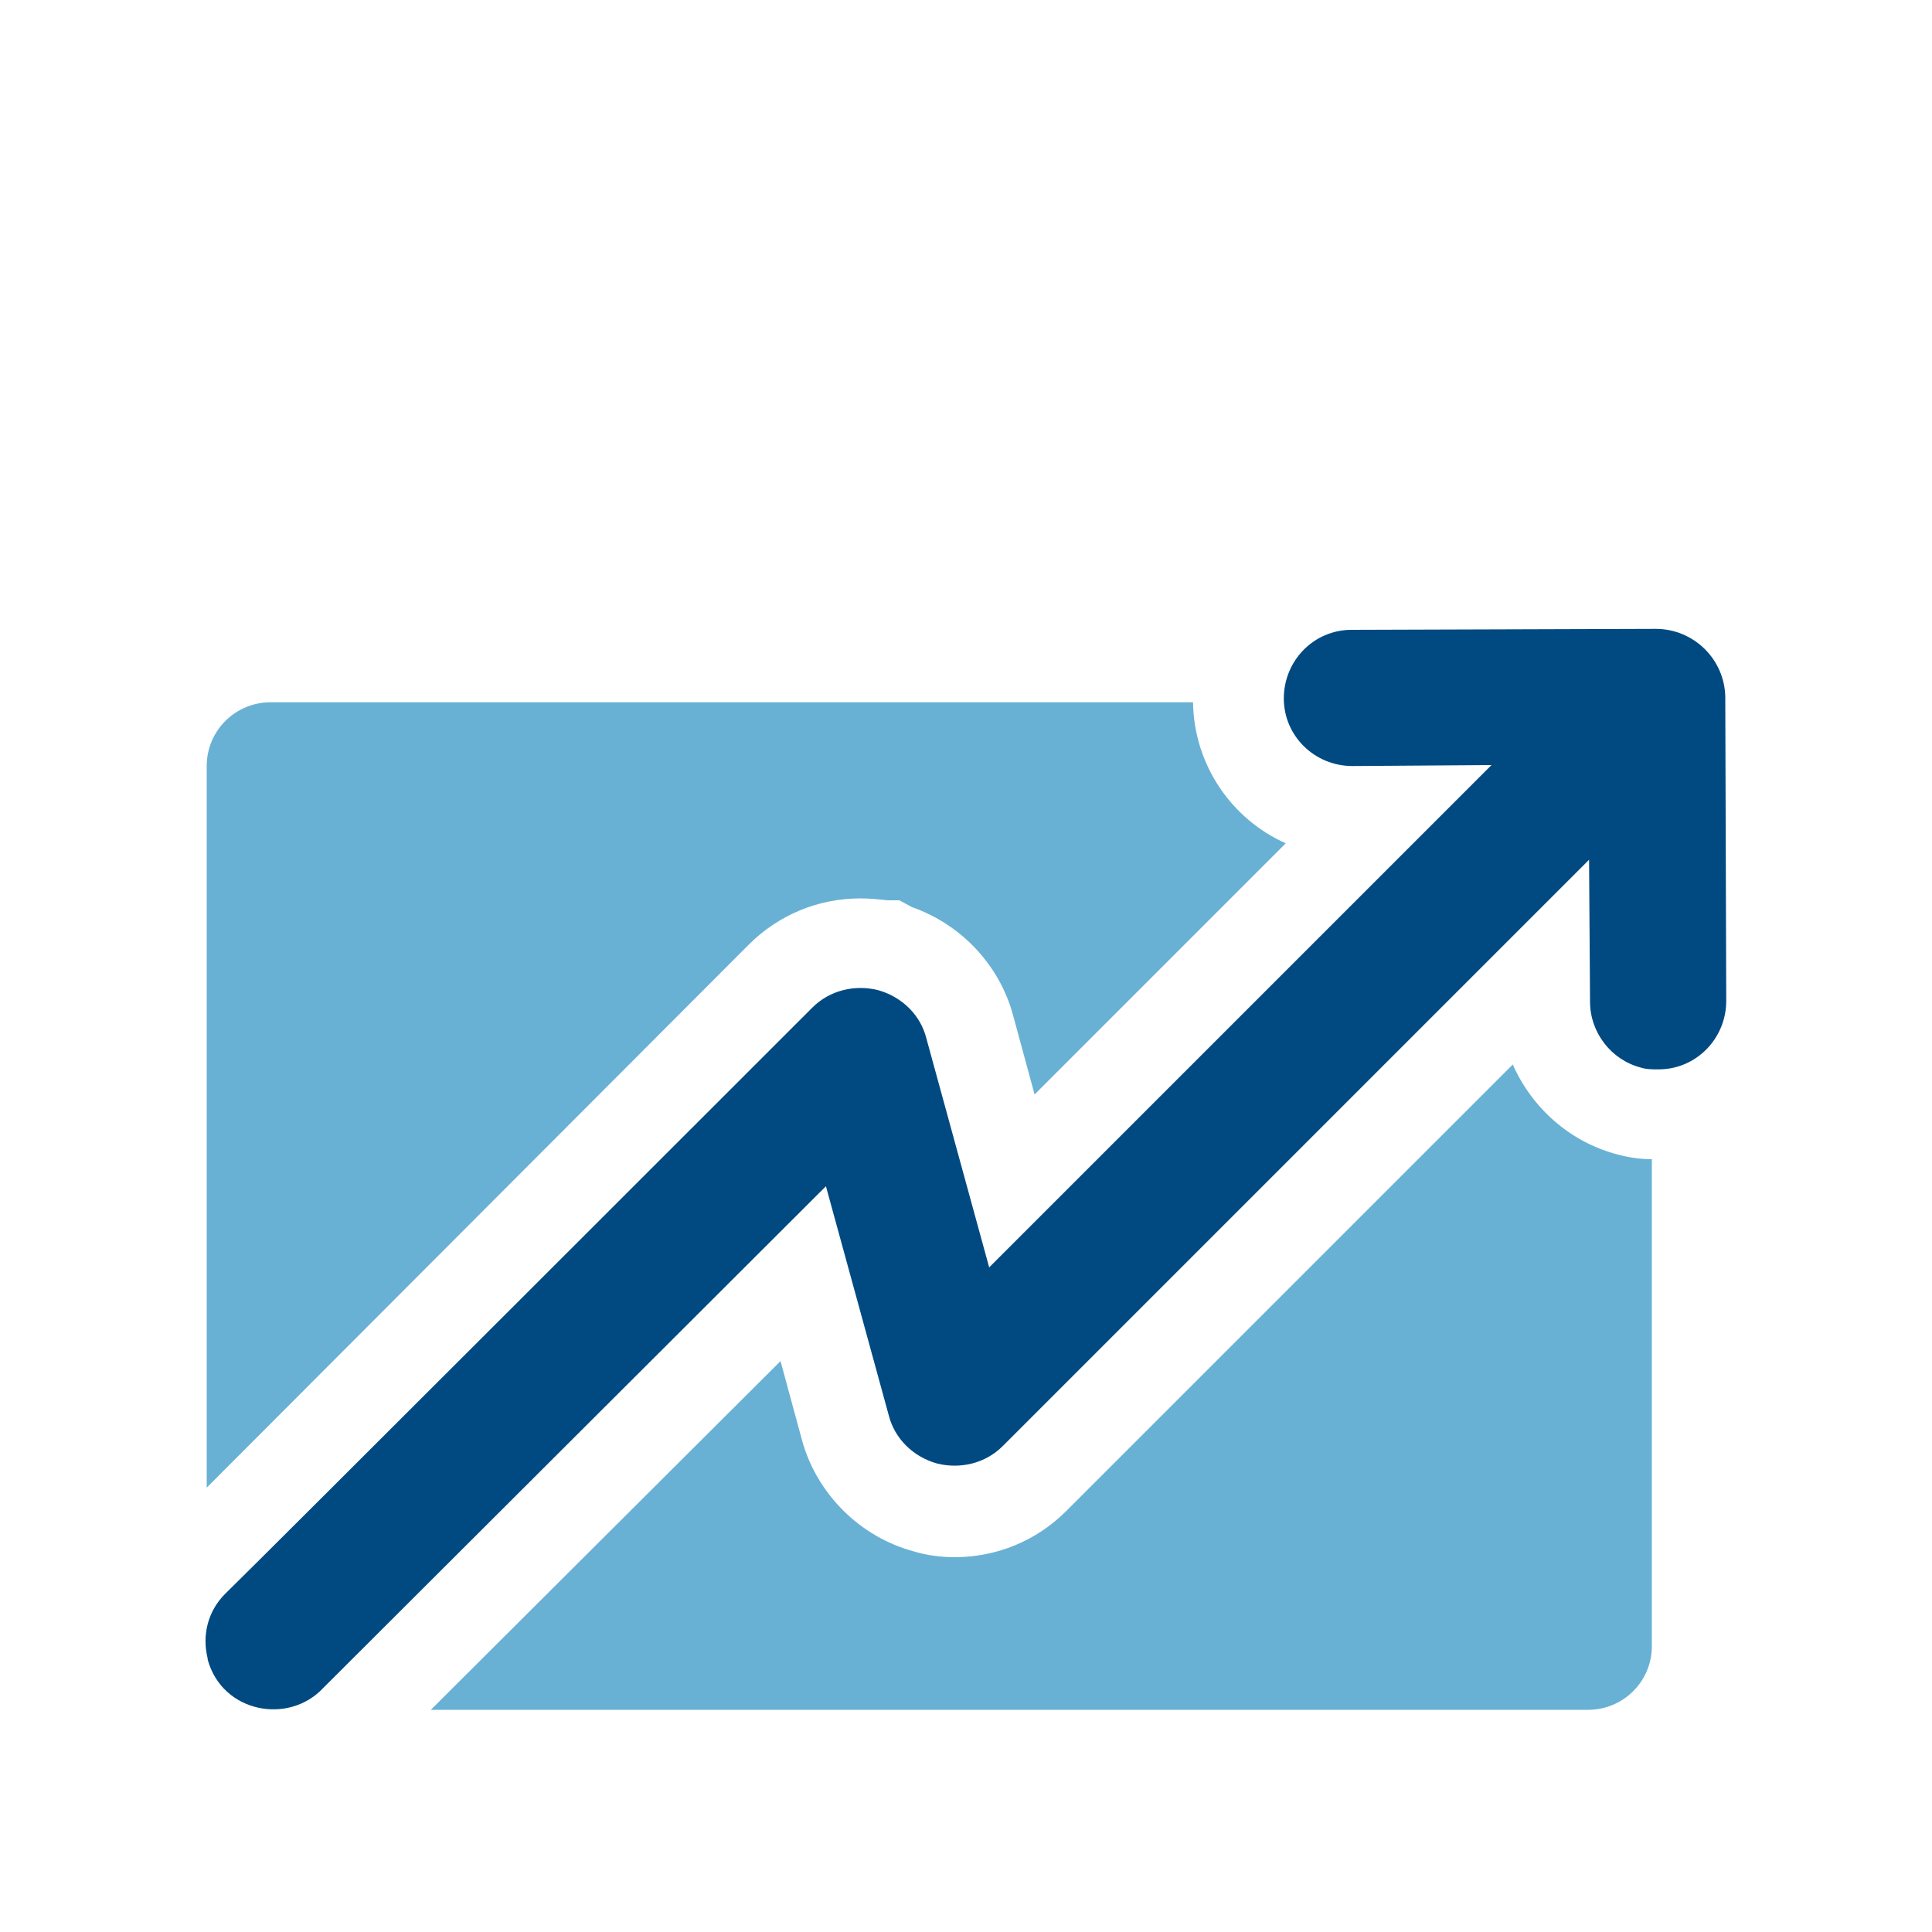 <?xml version="1.0" encoding="utf-8"?>
<!-- Generator: Adobe Illustrator 18.1.1, SVG Export Plug-In . SVG Version: 6.00 Build 0)  -->
<!DOCTYPE svg PUBLIC "-//W3C//DTD SVG 1.1//EN" "http://www.w3.org/Graphics/SVG/1.1/DTD/svg11.dtd">
<svg version="1.1" xmlns="http://www.w3.org/2000/svg" xmlns:xlink="http://www.w3.org/1999/xlink" x="0px" y="0px"
	 viewBox="0 0 200 200" style="enable-background:new 0 0 200 200;" xml:space="preserve">
<g id="Ebene_2">
	<g id="ico-marketing.svg">
		<g>
			<path style="fill:#68B1D4;" d="M77.5,97.8c3.1-3.1,7.2-4.8,11.6-4.8c0.9,0,1.9,0.1,2.8,0.2h1.2l1.3,0.7c5.1,1.8,9.1,6,10.5,11.3l2.2,8.1
				l26-26c-5.6-2.5-9.5-8.1-9.6-14.6H28c-3.6,0-6.6,2.9-6.6,6.6v74.7L77.5,97.8z"/>
			<path style="fill:#68B1D4;" d="M167.4,119.5c-4.9-1.3-8.8-4.8-10.8-9.3l-46.2,46.2c-3.1,3.1-7.2,4.8-11.6,4.8c-1.4,0-2.9-0.2-4.2-0.6
				c-5.6-1.5-10.1-6-11.6-11.6l-2.2-8.1l-36.2,36.1h119.8c3.6,0,6.6-2.9,6.6-6.6V120C169.7,120,168.5,119.8,167.4,119.5z"/>
		</g>
		<path style="fill:#004A81;" d="M171.4,65.1l-31.5,0.1c-3.9,0-7,3.2-7,7.1c0,3.9,3.2,7,7.1,7l14.4-0.1l-52,52l-6.5-23.7
			c-0.6-2.4-2.5-4.3-5-5l0,0c-2.4-0.6-5,0-6.8,1.8c-2.4,2.4-58,58-60.8,60.7c-1.8,1.8-2.4,4.3-1.8,6.7c0,0,0,0.1,0,0.1
			c1.5,5.5,8.4,6.8,12,2.9l52-51.9l6.5,23.7c0.6,2.4,2.5,4.3,5,5l0,0c2.4,0.6,5,0,6.8-1.8L164.5,89l0.1,14.7c0,3.2,2.2,6,5.2,6.8
			c0.6,0.2,1.2,0.2,1.9,0.2c3.9,0,7-3.2,7-7.1l-0.1-31.5C178.5,68.2,175.3,65.1,171.4,65.1z"/>
	</g>
	<g id="ico-planung.svg">
		<g>
			<path style="fill:#004A81;" d="M-2331.1,104.1l27.9-27.9l-44.7-44.7c-1.8-1.8-4.7-1.8-6.5,0l-21.3,21.3c-1.8,1.8-1.8,4.7,0,6.5
				L-2331.1,104.1z"/>
			<path style="fill:#004A81;" d="M-2268.8,110.6l-27.9,27.9l44.6,44.6c1.8,1.8,4.7,1.8,6.5,0l21.3-21.3c1.8-1.8,1.8-4.7,0-6.5
				L-2268.8,110.6z"/>
		</g>
		<g>
			<path style="fill:#68B1D4;" d="M-2224.5,56.1c1.2-1.2,1.3-3.2,0.1-4.4l-19.9-19.9c-1.2-1.2-3.2-1.2-4.4,0.1l-117.6,117.6
				c-0.8,0.8-1.3,1.7-1.6,2.7l-8.5,28.9c-0.2,0.7,0,1.5,0.5,2c0.5,0.5,1.3,0.7,2,0.5l29.1-8.3c1-0.3,2-0.9,2.7-1.6L-2224.5,56.1z"/>
			<path style="fill:#004A81;" d="M-2371.1,163l-5.3,18c-0.2,0.7,0,1.5,0.5,2c0.5,0.5,1.3,0.7,2,0.5l18.2-5.2L-2371.1,163z"/>
			<path style="fill:#004A81;" d="M-2224.5,56.1c1.2-1.2,1.3-3.2,0.1-4.4l-19.9-19.9c-1.2-1.2-3.2-1.2-4.4,0.1l-117.6,117.6l12.5,2.5
				l9.3,9.3l2.4,12.4L-2224.5,56.1z"/>
			<path style="fill:#68B1D4;" d="M-2268.5,133.8c-1.1-1.1-1.1-2.8,0-3.9l9.5-9.5l3.9,3.9l-9.5,9.5C-2265.7,134.9-2267.4,134.9-2268.5,133.8
				z"/>
			<path style="fill:#68B1D4;" d="M-2341.8,60.5c1.1,1.1,2.8,1.1,3.9,0l9.5-9.5l-3.9-3.9l-9.5,9.5C-2342.9,57.7-2342.9,59.5-2341.8,60.5z"/>
			<path style="fill:#68B1D4;" d="M-2244.4,135.1l-17.3,17.3c-1.1,1.1-1.1,2.8,0,3.9c1.1,1.1,2.8,1.1,3.9,0l17.3-17.3L-2244.4,135.1z"/>
			<path style="fill:#68B1D4;" d="M-2334.9,83c1.1,1.1,2.8,1.1,3.9,0l17.3-17.3l-3.9-3.9l-17.3,17.3C-2336,80.2-2336,81.9-2334.9,83z"/>
		</g>
	</g>
	<g id="ico-buchhaltung.svg">
		<path style="fill:#004A81;" d="M-1030.5,46v58.5h-63.9V40.6h58.5C-1032.9,40.6-1030.5,43-1030.5,46z"/>
		<path style="fill:#004A81;" d="M-1164.1,40.6h58.5v63.9h-63.9V46C-1169.5,43-1167.1,40.6-1164.1,40.6z"/>
		<path style="fill:#004A81;" d="M-1169.5,174.2v-58.5h63.9v63.9h-58.5C-1167.1,179.6-1169.5,177.2-1169.5,174.2z"/>
		<path style="fill:#004A81;" d="M-1035.9,179.6h-58.5v-63.9h63.9v58.5C-1030.5,177.2-1032.9,179.6-1035.9,179.6z"/>
		<polygon style="fill:#68B1D4;" points="-1115.9,75.7 -1134.3,75.7 -1134.3,94.1 -1140.8,94.1 -1140.8,75.7 -1159.2,75.7 -1159.2,69.2 
			-1140.8,69.2 -1140.8,50.8 -1134.3,50.8 -1134.3,69.2 -1115.9,69.2 		"/>
		<g>
			<rect x="-1084.1" y="69.2" style="fill:#68B1D4;" width="43.3" height="6.5"/>
		</g>
		<g>
			<rect x="-1084.1" y="144.4" style="fill:#68B1D4;" width="43.3" height="6.5"/>
		</g>
		<polygon style="fill:#68B1D4;" points="-1119.9,134.6 -1124.5,130 -1137.6,143 -1150.6,130 -1155.2,134.6 -1142.2,147.6 -1155.2,160.7 
			-1150.6,165.3 -1137.6,152.2 -1124.5,165.3 -1119.9,160.7 -1133,147.6 		"/>
		<g>
			<circle style="fill:#68B1D4;" cx="-1062.4" cy="160.6" r="4.3"/>
		</g>
		<g>
			<circle style="fill:#68B1D4;" cx="-1062.4" cy="134.6" r="4.3"/>
		</g>
	</g>
	<g id="ico-gemeinsam-stark.svg">
		<path style="fill:#004A81;" d="M-206.9,91.8l-37.2,37.2l4.9,4.9c2.5,2.5,3.8,5.8,3.8,9.2c0,1.9-0.4,3.8-1.2,5.5c-1.5,3.4-4.5,5.9-8,7
			c0.9,1.8,1.3,3.7,1.3,5.7c0,7.2-5.8,13.1-13.1,13.1c-2.9,0-5.8-0.9-8.1-2.8c-0.3,0.9-0.7,1.7-1.2,2.5c-1.2,1.8-2.8,3.4-4.7,4.4
			c-2,1.1-4.2,1.6-6.3,1.6c-3.3,0-6.7-1.3-9.2-3.8l-0.8-0.8c-1.9,5.1-6.8,8.4-12.2,8.4c-3.3,0-6.7-1.3-9.2-3.8l-6.5-6.5
			c-2.4,2.4-5.8,4-9.3,3.9c-3.5-0.1-6.7-1.3-9.3-3.8c-1.5-1.5-2.6-3.3-3.2-5.3c-1.9,1-4,1.5-6,1.5c-3.5,0-6.8-1.4-9.2-3.8
			c-2.5-2.5-3.8-5.9-3.8-9.2c0-1.2,0.2-2.3,0.5-3.5c-2.4-0.5-4.7-1.7-6.5-3.5c-2.5-2.5-3.8-5.9-3.8-9.2c0-3.3,1.3-6.7,3.8-9.2
			l2.3-2.3c-11.3-11.3-22.5-22.5-33.8-33.8c-1.5-1.5-1.5-3.9,0-5.4l15.2-15.2l21.7-21.7l15.2-15.2c1.5-1.5,3.9-1.5,5.4,0l11.2,11.2
			l41,4.1l18.7-18.7c1.5-1.5,3.9-1.5,5.4,0l52.2,52.2C-205.4,87.8-205.4,90.3-206.9,91.8z"/>
		<path style="fill:#68B1D4;" d="M-348.6,144.3l5.7-5.7c2.1-2.1,2.1-5.5,0-7.6c-2.1-2.1-5.5-2.1-7.6,0l-5.7,5.7c-2.1,2.1-2.1,5.5,0,7.6
			C-354.1,146.4-350.7,146.3-348.6,144.3z M-330.7,152.5c2.1-2.1,2.1-5.5,0-7.6c-2.1-2.1-5.5-2.1-7.6,0l-8,8c-2.1,2.1-2.1,5.5,0,7.6
			c2.1,2.1,5.5,2.1,7.6,0L-330.7,152.5z M-318.5,158.8c-2.1-2.1-5.5-2.1-7.6,0l-1.7,1.7c-2.1,2.1-2.1,5.5,0,7.6
			c2.1,2.1,5.5,2.1,7.6,0l1.7-1.7C-316.4,164.3-316.4,160.9-318.5,158.8z M-244.6,139.2l-44.1-44.1c-3.6-0.2-6.2-0.4-8.4-0.6
			c-8.2-0.7-10-0.8-21.3,6.2c-4,2.5-10.8,2.4-15.7,0.2c-1.8-0.8-3.4-1.9-4.6-3.2c-1.4-1.5-2.3-3.4-2.4-5.6c-0.2-3.3,1.5-7,6.2-10.7
			c21.4-16.9,26.4-18.7,36.8-22.5c0.1,0,0.1-0.1,0-0.1l-26.5-2.7l-14,14l-21.7,21.7l-12.5,12.5l18.6,18.6c3.5-1.8,7-2.1,10.1-1.4
			c2.3,0.5,4.3,1.6,5.9,3.1c1.6,1.5,2.8,3.5,3.5,5.8c0.4,1.5,0.5,3.2,0.3,4.9c1.9,0,3.7,0.4,5.3,1.2c1.7,0.8,3.2,2,4.4,3.5
			c1.2,1.5,2,3.1,2.5,4.9c0.4,1.4,0.5,2.8,0.4,4.2c1.1,0.1,2.2,0.3,3.3,0.7c2.3,0.8,4.3,2.1,5.9,3.9c1.6,1.8,2.7,3.9,3.2,6.3
			c0.5,2.3,0.3,4.7-0.7,7.1l7.2,7.2c2.1,2.1,5.6,2.1,7.7-0.1c2-2.1,2-5.5-0.1-7.5l-2.7-2.7c-1.5-1.5-1.5-3.9,0-5.4
			c1.5-1.5,3.9-1.5,5.4,0l2.7,2.7l3.8,3.8l5.3,5.3c2.1,2.1,5.5,2.1,7.6,0c1-1,1.6-2.4,1.6-3.8c0-1.4-0.5-2.8-1.6-3.8l-8.3-8.3
			c-1.5-1.5-1.5-3.9,0-5.4c1.5-1.5,3.9-1.5,5.4,0c5.2,5.2,10.4,10.4,15.7,15.7c1,1,2.4,1.6,3.8,1.6c3,0,5.4-2.4,5.4-5.4
			c0-1.4-0.5-2.8-1.6-3.8l-5.1-5.1l-7.6-7.6c-1.5-1.5-1.5-3.9,0-5.4c1.5-1.5,3.9-1.5,5.4,0l7.6,7.6c1,1,2.4,1.6,3.8,1.6
			c3,0,5.4-2.4,5.4-5.4C-243,141.7-243.5,140.3-244.6,139.2z M-227.2,101.2L-274,54.4l-6.4,6.4c-1.5,1.5-26.4,11-30.4,12.6
			c-4.6,2.9-10.5,7.1-19.4,14.1c-2.4,1.9-3.4,3.3-3.3,4.3c0,0.9,1.8,1.8,2.5,2.1c2.9,1.3,6.6,1.5,8.5,0.3c13.5-8.4,15.7-8.2,26-7.4
			c2.6,0.2,5.8,0.5,9.6,0.6c1,0,1.9,0.5,2.6,1.1l34.8,34.8L-227.2,101.2z"/>
	</g>
	<path id="ico-philosophie.svg" style="fill:#004A81;" d="M-2749.5,28.2c-1-1.9,3.3-9.7,11.3-13.9c8.1-4.2,20.9-3.1,20.9-3.1
		s-6.3,11.2-14.4,15.5C-2739.7,30.9-2748.5,30-2749.5,28.2z M-2771.2,58.5c1.2,1.5,8.6,1.7,15.2-2.2c6.8-4,11.7-14,11.7-14
		s-11.1-0.5-17.9,3.5c-0.8,0.5-1.6,1-2.3,1.5c0.2-0.9,0.3-1.8,0.3-2.8c0.5-7.8-5-17.5-5-17.5s-6.6,9-7,16.8
		C-2776.6,51.5-2773.1,57.8-2771.2,58.5z M-2710.6,158.5c-6.4-8.8-20.8-14-20.8-14s0.8,15.7,7.2,24.5c0.6,0.9,1.3,1.6,2,2.4
		c-1.4-0.1-2.8-0.1-4.3,0c-10.9,0.7-23.6,10.1-23.6,10.1s13.2,7.7,24.1,6.9c9.2-0.6,16.7-5.4,18.9-8.4
		C-2706.6,180-2704.2,167.3-2710.6,158.5z M-2779.7,93.2c2.9,0.5,9.6-1.3,14.5-6.6c5.7-6.2,7.2-18.6,7.2-18.6s-12.1,2.2-17.9,8.4
		c-0.8,0.9-1.5,1.8-2.1,2.7c-0.2-0.9-0.3-1.7-0.6-2.6c-2.6-9-12.3-18.5-12.3-18.5s-3.6,11.7-1,20.7
		C-2789.3,87.7-2780,93.6-2779.7,93.2z M-2771.4,130.8c2.9-1,8.3-5.8,10.3-12.9c2.4-8.4-2.2-20.6-2.2-20.6s-10.2,7.8-12.5,16.3
		c-0.3,1.2-0.5,2.3-0.7,3.5c-0.6-0.7-1.1-1.4-1.8-2.1c-6.6-7-20.1-11.2-20.1-11.2s2.2,12.5,8.9,19.6
		C-2782.9,130.2-2771.5,131.2-2771.4,130.8z M-2747,162.2c2.7-2.1,6.3-9.2,5.6-17.3c-0.8-9.6-10.2-20.4-10.2-20.4s-7.5,12-6.7,21.6
		c0.1,1.3,0.4,2.6,0.7,3.8c-0.8-0.5-1.7-1.1-2.6-1.5c-9.6-4.7-25.1-3.9-25.1-3.9s7.1,12.1,16.7,16.8
		C-2759.1,166.1-2747,162.7-2747,162.2z M-2650.5,28.2c1-1.9-3.3-9.7-11.3-13.9c-8.1-4.2-20.9-3.1-20.9-3.1s6.3,11.2,14.4,15.5
		C-2660.3,30.9-2651.5,30-2650.5,28.2z M-2623.8,44c-0.5-7.8-7-16.8-7-16.8s-5.5,9.7-5,17.5c0.1,0.9,0.2,1.9,0.3,2.8
		c-0.7-0.5-1.5-1.1-2.3-1.5c-6.8-4-17.9-3.5-17.9-3.5s4.9,10,11.7,14c6.6,3.9,14,3.6,15.2,2.2C-2626.9,57.8-2623.4,51.5-2623.8,44z
		 M-2692.8,180c2.1,3,9.7,7.8,18.9,8.4c10.9,0.7,24.1-6.9,24.1-6.9s-12.7-9.4-23.6-10.1c-1.5-0.1-2.9-0.1-4.3,0
		c0.7-0.8,1.3-1.5,2-2.4c6.4-8.8,7.2-24.5,7.2-24.5s-14.4,5.2-20.8,14C-2695.8,167.3-2693.4,180-2692.8,180z M-2608.1,78.7
		c2.6-9-1-20.7-1-20.7s-9.7,9.5-12.3,18.5c-0.3,0.9-0.4,1.7-0.6,2.6c-0.6-0.9-1.3-1.8-2.1-2.7c-5.7-6.2-17.9-8.4-17.9-8.4
		s1.5,12.4,7.2,18.6c4.8,5.2,11.5,7,14.5,6.6C-2620,93.6-2610.7,87.7-2608.1,78.7z M-2610.5,123.2c6.6-7,8.9-19.6,8.9-19.6
		s-13.5,4.2-20.1,11.2c-0.7,0.7-1.2,1.4-1.8,2.1c-0.1-1.1-0.3-2.3-0.7-3.5c-2.4-8.4-12.5-16.3-12.5-16.3s-4.6,12.2-2.2,20.6
		c2,7.1,7.3,12,10.3,12.9C-2628.5,131.2-2617.1,130.2-2610.5,123.2z M-2631.3,161.3c9.6-4.7,16.7-16.8,16.7-16.8s-15.5-0.9-25.1,3.9
		c-0.9,0.5-1.8,1-2.6,1.5c0.3-1.2,0.5-2.5,0.7-3.8c0.8-9.6-6.7-21.6-6.7-21.6s-9.4,10.8-10.2,20.4c-0.7,8.1,3,15.2,5.6,17.3
		C-2653,162.7-2640.9,166.1-2631.3,161.3z"/>
	<g id="ico-mitarbeiter.svg">
		<path style="fill:#68B1D4;" d="M-745.6,115.4c-16.7,0-30.2-13.5-30.2-30.2S-762.3,55-745.6,55c9.7,0,18.3,4.6,23.8,11.6
			c-13.9,7.7-23.3,22.5-23.3,39.5c0,3.2,0.3,6.3,1,9.3C-744.7,115.4-745.1,115.4-745.6,115.4z M-654.4,55c-9.7,0-18.3,4.6-23.8,11.6
			c13.9,7.7,23.3,22.5,23.3,39.5c0,3.2-0.3,6.3-1,9.3c0.5,0,0.9,0.1,1.4,0.1c16.7,0,30.2-13.5,30.2-30.2S-637.7,55-654.4,55z
			 M-700,70.5c-19.6,0-35.6,15.9-35.6,35.6s15.9,35.6,35.6,35.6s35.6-15.9,35.6-35.6S-680.4,70.5-700,70.5z"/>
		<path style="fill:#004A81;" d="M-749.9,150.3h-35.9c1.6-14.6,6.1-27.6,12.5-37.3c7.1,7,16.9,11.4,27.6,11.4c1.5,0,2.9-0.1,4.3-0.2
			c0.7,1.6,1.5,3.2,2.4,4.7l-1.5,2.3C-744.2,136.9-747.3,143.3-749.9,150.3z M-661.1,128.9l1.5,2.3c3.8,5.7,6.9,12.2,9.5,19.1h35.9
			c-1.6-14.6-6.1-27.6-12.5-37.3c-7.1,7-16.9,11.4-27.6,11.4c-1.5,0-2.9-0.1-4.3-0.2C-659.4,125.8-660.2,127.4-661.1,128.9z
			 M-654.9,179.2c-1.8-16.4-6.9-31-14.1-41.9c-8,7.9-18.9,12.8-31,12.8s-23.1-4.9-31-12.8c-7.2,10.9-12.2,25.4-14.1,41.9H-654.9z"/>
	</g>
	<g id="ico-category-management.svg">
		<path style="fill:#004A81;" d="M-1915.1,176.1h-51.5c-1.1,0-2-0.9-2-2v-51.5c0-1.1,0.9-2,2-2h51.5c1.1,0,2,0.9,2,2v51.5
			C-1913.1,175.2-1914,176.1-1915.1,176.1z"/>
		<path style="fill:#004A81;" d="M-1845,180.6h-56c-1.1,0-2-0.9-2-2v-56c0-1.1,0.9-2,2-2h56c1.1,0,2,0.9,2,2v56
			C-1843,179.7-1843.9,180.6-1845,180.6z"/>
		<path style="fill:#004A81;" d="M-1915.1,111.2h-56c-1.1,0-2-0.9-2-2v-56c0-1.1,0.9-2,2-2h56c1.1,0,2,0.9,2,2v56
			C-1913.1,110.3-1914,111.2-1915.1,111.2z"/>
		<path style="fill:#68B1D4;" d="M-1828.8,111.2h-72.2c-1.1,0-2-0.9-2-2V37c0-1.1,0.9-2,2-2h72.2c1.1,0,2,0.9,2,2v72.2
			C-1826.8,110.3-1827.7,111.2-1828.8,111.2z"/>
	</g>
	<g id="ico-einkauf.svg">
		<g>
			<path style="fill:#004A81;" d="M-1433.5,66.8l-37.4,38.3c-3,3.1-7.2,4.9-11.5,4.9c-4.3,0-8.5-1.8-11.5-4.9l-34.3-35.2
				c-1.1-1.1-1.9-2.4-2.6-3.8h-15.9c-0.9-4.4-1-11.8-7.3-11.8h-23.6c-3.2,0-5.9,2.7-5.9,5.9c0,3.2,2.7,5.9,5.9,5.9h18.8l16.3,75.8
				c-1.3,2.7-5.6,9.8-5.6,12.6c0,3.2,2.7,5.9,5.9,5.9h5.9h82.6h5.9c3.2,0,5.9-2.7,5.9-5.9s-2.7-5.9-5.9-5.9h-84.8
				c0.9-1.8,2.2-3.8,2.2-5.9c0-2.1-0.8-4.4-1.2-6.4l96.2-11.2c3-0.4,5.3-2.9,5.3-5.9V72.1C-1430.3,69.8-1431.6,67.8-1433.5,66.8z"/>
			<path style="fill:#004A81;" d="M-1465.6,172.3c0,6.5,5.3,11.8,11.8,11.8c6.5,0,11.8-5.3,11.8-11.8s-5.3-11.8-11.8-11.8
				C-1460.4,160.5-1465.6,165.8-1465.6,172.3z"/>
			<path style="fill:#004A81;" d="M-1548.2,172.3c0,6.5,5.3,11.8,11.8,11.8c6.5,0,11.8-5.3,11.8-11.8s-5.3-11.8-11.8-11.8
				C-1542.9,160.5-1548.2,165.8-1548.2,172.3z"/>
		</g>
		<path style="fill:#68B1D4;" d="M-1418.4,37.7l-49.9,51.2l-9.4,9.6c-1.2,1.3-3,2-4.7,2s-3.4-0.7-4.7-2l-9.4-9.6l-25-25.6
			c-1.2-1.3-1.9-3-1.9-4.8c0-1.8,0.7-3.5,1.9-4.8l9.4-9.6c1.2-1.3,3-2,4.7-2c1.7,0,3.4,0.7,4.7,2l20.3,20.9l45.2-46.5
			c1.2-1.3,3-2,4.7-2c1.7,0,3.4,0.7,4.7,2l9.4,9.6c1.2,1.3,1.9,3,1.9,4.8C-1416.4,34.7-1417.1,36.4-1418.4,37.7z"/>
	</g>
</g>
<g id="Ebene_1">
</g>
</svg>
